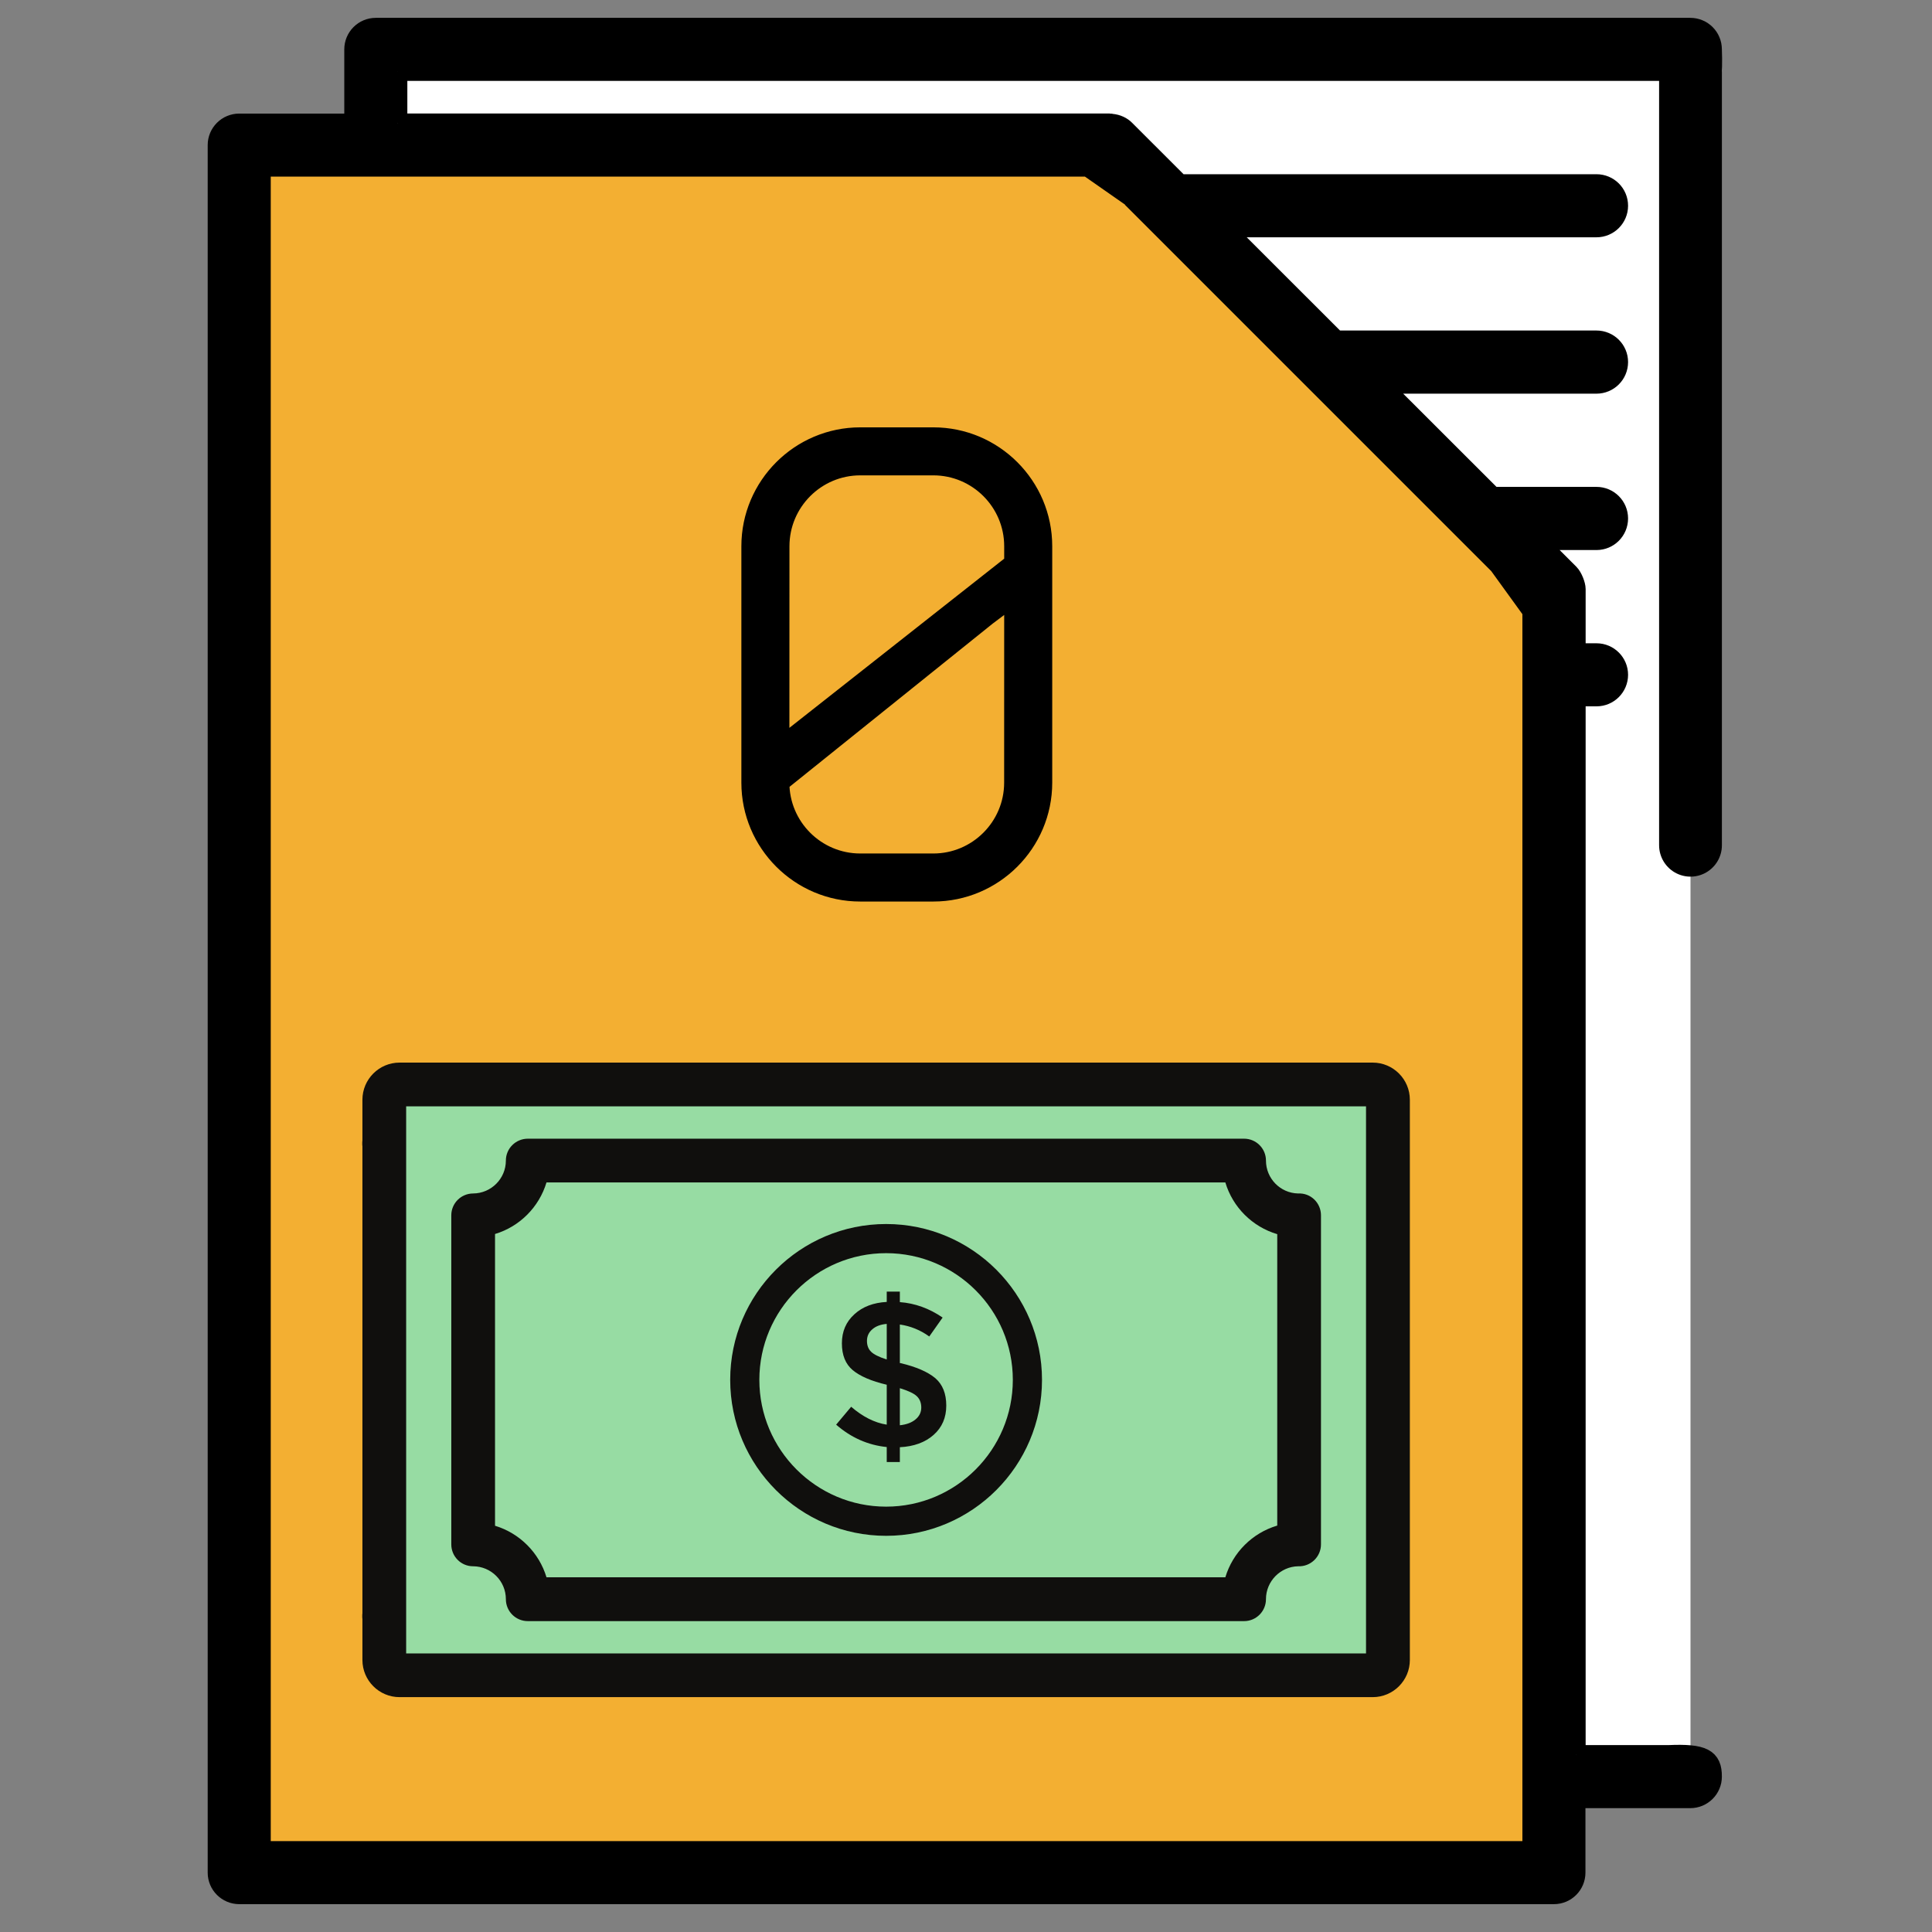 <?xml version="1.0" encoding="UTF-8"?>
<svg xmlns="http://www.w3.org/2000/svg" width="80" height="80" viewBox="0 0 80 80" fill="none">
  <rect x="0" y="0" width="80" height="80" fill="#808080" stroke="none"/>
  <rect x="16" y="3" width="54" height="70" fill="white"></rect>
  <path d="M10 7H46.5L64 24V78H10V7Z" fill="#F3AF32"></path>
  <rect x="16" y="45" width="41" height="24" fill="#97DCA3"></rect>
  <path d="M16.467 2.95H69.085C70.587 4.329 70.98 4.179 70.899 2.045L16.467 2.95V5.099L46.597 5.369L65.258 24.392V72.661L70.899 73.567C70.904 72.812 70.54 72.595 69.085 72.661H65.258V28.848H66.109C66.609 28.848 67.015 28.442 67.015 27.942C67.015 27.443 66.609 27.037 66.109 27.037H65.258V24.392C65.258 24.223 65.128 23.889 64.992 23.752L63.615 22.376H66.109C66.609 22.376 67.015 21.97 67.015 21.467C67.015 20.967 66.609 20.561 66.109 20.561H61.801L57.137 15.901H66.106C66.609 15.901 67.015 15.495 67.015 14.992C67.015 14.492 66.609 14.086 66.106 14.086H55.322L50.658 9.426H66.106C66.609 9.426 67.015 9.019 67.015 8.52C67.015 8.017 66.609 7.614 66.106 7.614H48.843C48.236 7.007 47.298 6.069 46.597 5.369C46.464 5.232 46.256 5.131 46.026 5.113C46.001 5.11 45.979 5.099 45.954 5.099H16.467V2.95ZM55.322 14.086L46.863 8.197C47.74 9.073 61.168 22.502 62.157 23.49L55.322 14.086ZM63.439 76.636H10.811V6.914H45.052L55.322 14.086L63.439 25.301V76.636ZM14.656 2.045V5.103H9.909C9.406 5.103 9 5.509 9 6.008V77.541C9 78.041 9.406 78.447 9.909 78.447H64.345C64.844 78.447 65.25 78.041 65.25 77.541V74.472H69.99C70.493 74.472 70.899 74.066 70.899 73.567L65.258 72.661V24.392L46.597 5.369L16.467 5.099V2.95L70.899 2.045C70.899 1.542 70.493 1.139 69.99 1.139H15.562C15.062 1.139 14.656 1.542 14.656 2.045Z" fill="black"></path>
  <path d="M16.467 2.95H69.085C70.587 4.329 70.98 4.179 70.899 2.045M16.467 2.95V5.099M16.467 2.95L70.899 2.045M65.258 72.661H69.085C70.54 72.595 70.904 72.812 70.899 73.567M65.258 72.661V28.848H66.109C66.609 28.848 67.015 28.442 67.015 27.942C67.015 27.443 66.609 27.037 66.109 27.037H65.258V24.392M65.258 72.661L70.899 73.567M65.258 72.661V24.392M65.258 24.392C65.258 24.223 65.128 23.889 64.992 23.752L63.615 22.376H66.109C66.609 22.376 67.015 21.97 67.015 21.467C67.015 20.967 66.609 20.561 66.109 20.561H61.801L57.137 15.901H66.106C66.609 15.901 67.015 15.495 67.015 14.992C67.015 14.492 66.609 14.086 66.106 14.086H55.322M65.258 24.392L46.597 5.369M55.322 14.086L50.658 9.426H66.106C66.609 9.426 67.015 9.019 67.015 8.52C67.015 8.017 66.609 7.614 66.106 7.614H48.843C48.236 7.007 47.298 6.069 46.597 5.369M55.322 14.086L46.863 8.197C47.74 9.073 61.168 22.502 62.157 23.49L55.322 14.086ZM55.322 14.086L45.052 6.914H10.811V76.636H63.439V25.301L55.322 14.086ZM46.597 5.369C46.464 5.232 46.256 5.131 46.026 5.113C46.001 5.11 45.979 5.099 45.954 5.099H16.467M46.597 5.369L16.467 5.099M70.899 73.567C70.899 74.066 70.493 74.472 69.99 74.472H65.25V77.541C65.25 78.041 64.844 78.447 64.345 78.447H9.909C9.406 78.447 9 78.041 9 77.541V6.008C9 5.509 9.406 5.103 9.909 5.103H14.656V2.045C14.656 1.542 15.062 1.139 15.562 1.139H69.99C70.493 1.139 70.899 1.542 70.899 2.045" stroke="black" stroke-width="0.8"></path>
  <path d="M32.385 22.619C32.385 20.832 33.838 19.379 35.622 19.379H38.646C40.433 19.379 41.886 20.832 41.886 22.619V24.854L32.382 32L32.385 22.619ZM31.003 22.619L31.003 32.44L43.266 22.619C43.266 20.072 41.194 18 38.646 18H35.622C33.077 18 31.003 20.072 31.003 22.619Z" fill="black"></path>
  <path d="M41.884 32.406C41.884 34.193 40.43 35.646 38.646 35.646H35.622C33.835 35.646 32.382 34.193 32.382 32.406V32.44L41.885 24.805L41.885 23.282L32.383 30.766L32.382 32L41.886 24.854L41.884 32.406ZM43.266 32.406L43.266 22.619L31.003 32.44L31.003 32.406C31.003 34.954 33.074 37.026 35.622 37.026H38.646C41.191 37.026 43.266 34.954 43.266 32.406Z" fill="black"></path>
  <path d="M41.886 24.854V22.619C41.886 20.832 40.433 19.379 38.646 19.379H35.622C33.838 19.379 32.385 20.832 32.385 22.619L32.382 32M41.886 24.854L32.382 32M41.886 24.854L41.884 32.406C41.884 34.193 40.43 35.646 38.646 35.646H35.622C33.835 35.646 32.382 34.193 32.382 32.406V32.44L41.885 24.805L41.885 23.282L32.383 30.766L32.382 32M31.003 32.44L31.003 22.619C31.003 20.072 33.077 18 35.622 18H38.646C41.194 18 43.266 20.072 43.266 22.619M31.003 32.44L43.266 22.619M31.003 32.44L31.003 32.406C31.003 34.954 33.074 37.026 35.622 37.026H38.646C41.191 37.026 43.266 34.954 43.266 32.406L43.266 22.619" stroke="black" stroke-width="0.609"></path>
  <path d="M20.498 51.097C21.518 50.791 22.323 49.983 22.629 48.962H50.739C51.045 49.99 51.857 50.799 52.888 51.104V63.171C51.857 63.476 51.045 64.288 50.739 65.312H22.629C22.323 64.292 21.518 63.487 20.498 63.178V51.097ZM19.589 64.856C20.34 64.859 20.947 65.47 20.947 66.218C20.947 66.721 21.353 67.127 21.856 67.127H51.516C52.015 67.127 52.421 66.721 52.421 66.218C52.421 65.478 53.018 64.87 53.754 64.856C54.268 64.877 54.699 64.464 54.699 63.95V50.324C54.699 49.81 54.275 49.39 53.747 49.419C53.011 49.401 52.421 48.797 52.421 48.057C52.421 47.557 52.015 47.151 51.516 47.151H21.856C21.353 47.151 20.947 47.557 20.947 48.057C20.947 48.804 20.34 49.415 19.589 49.419C19.089 49.422 18.687 49.825 18.687 50.324V63.95C18.687 64.45 19.089 64.856 19.589 64.856Z" fill="#100F0D"></path>
  <path d="M36.693 51.891C39.586 51.891 41.939 54.245 41.939 57.137C41.939 60.03 39.586 62.387 36.693 62.387C33.797 62.387 31.443 60.03 31.443 57.137C31.443 54.245 33.797 51.891 36.693 51.891ZM36.693 63.595C40.251 63.595 43.147 60.698 43.147 57.137C43.147 53.576 40.251 50.684 36.693 50.684C33.132 50.684 30.236 53.576 30.236 57.137C30.236 60.698 33.132 63.595 36.693 63.595Z" fill="#100F0D"></path>
  <path d="M36.071 55.973C35.956 55.862 35.899 55.711 35.899 55.524C35.899 55.333 35.971 55.172 36.118 55.046C36.262 54.917 36.463 54.841 36.718 54.82V56.293C36.398 56.192 36.183 56.084 36.071 55.973ZM37.261 57.482C37.602 57.587 37.836 57.694 37.962 57.813C38.084 57.928 38.148 58.086 38.148 58.284C38.148 58.481 38.066 58.647 37.908 58.776C37.749 58.909 37.534 58.988 37.261 59.017V57.482ZM35.245 58.251L34.623 58.992C35.241 59.531 35.942 59.84 36.718 59.919V60.54H37.261V59.926C37.839 59.897 38.306 59.728 38.659 59.416C39.011 59.103 39.183 58.7 39.183 58.201C39.183 57.705 39.032 57.328 38.727 57.065C38.418 56.807 37.94 56.598 37.29 56.444H37.261V54.845C37.699 54.909 38.105 55.071 38.479 55.341L39.032 54.557C38.475 54.176 37.886 53.964 37.261 53.918V53.483H36.718V53.91C36.168 53.939 35.719 54.108 35.378 54.421C35.033 54.733 34.861 55.132 34.861 55.624C34.861 56.117 35.011 56.483 35.31 56.735C35.608 56.983 36.075 57.188 36.718 57.339V58.992C36.212 58.912 35.723 58.664 35.245 58.251Z" fill="#100F0D"></path>
  <path d="M16.818 47.353C16.818 47.353 16.818 47.353 16.818 47.349C16.818 47.338 16.818 47.324 16.818 47.313V45.811H56.564V68.464H16.818V66.926V66.922C16.818 66.908 16.818 66.897 16.818 66.882V47.353ZM15.007 67.041V68.737C15.007 69.585 15.697 70.275 16.545 70.275H56.841C57.689 70.275 58.379 69.585 58.379 68.737V45.538C58.379 44.69 57.689 44 56.841 44H16.545C15.697 44 15.007 44.69 15.007 45.538V47.227C15 47.27 15 47.313 15 47.353C15 47.389 15 47.428 15.007 47.468V66.8C15 66.843 15 66.886 15 66.922C15 66.962 15 67.001 15.007 67.041Z" fill="#100F0D"></path>
  <path d="M70 3L70 35" stroke="black" stroke-width="2.6" stroke-linecap="round"></path>
</svg>
